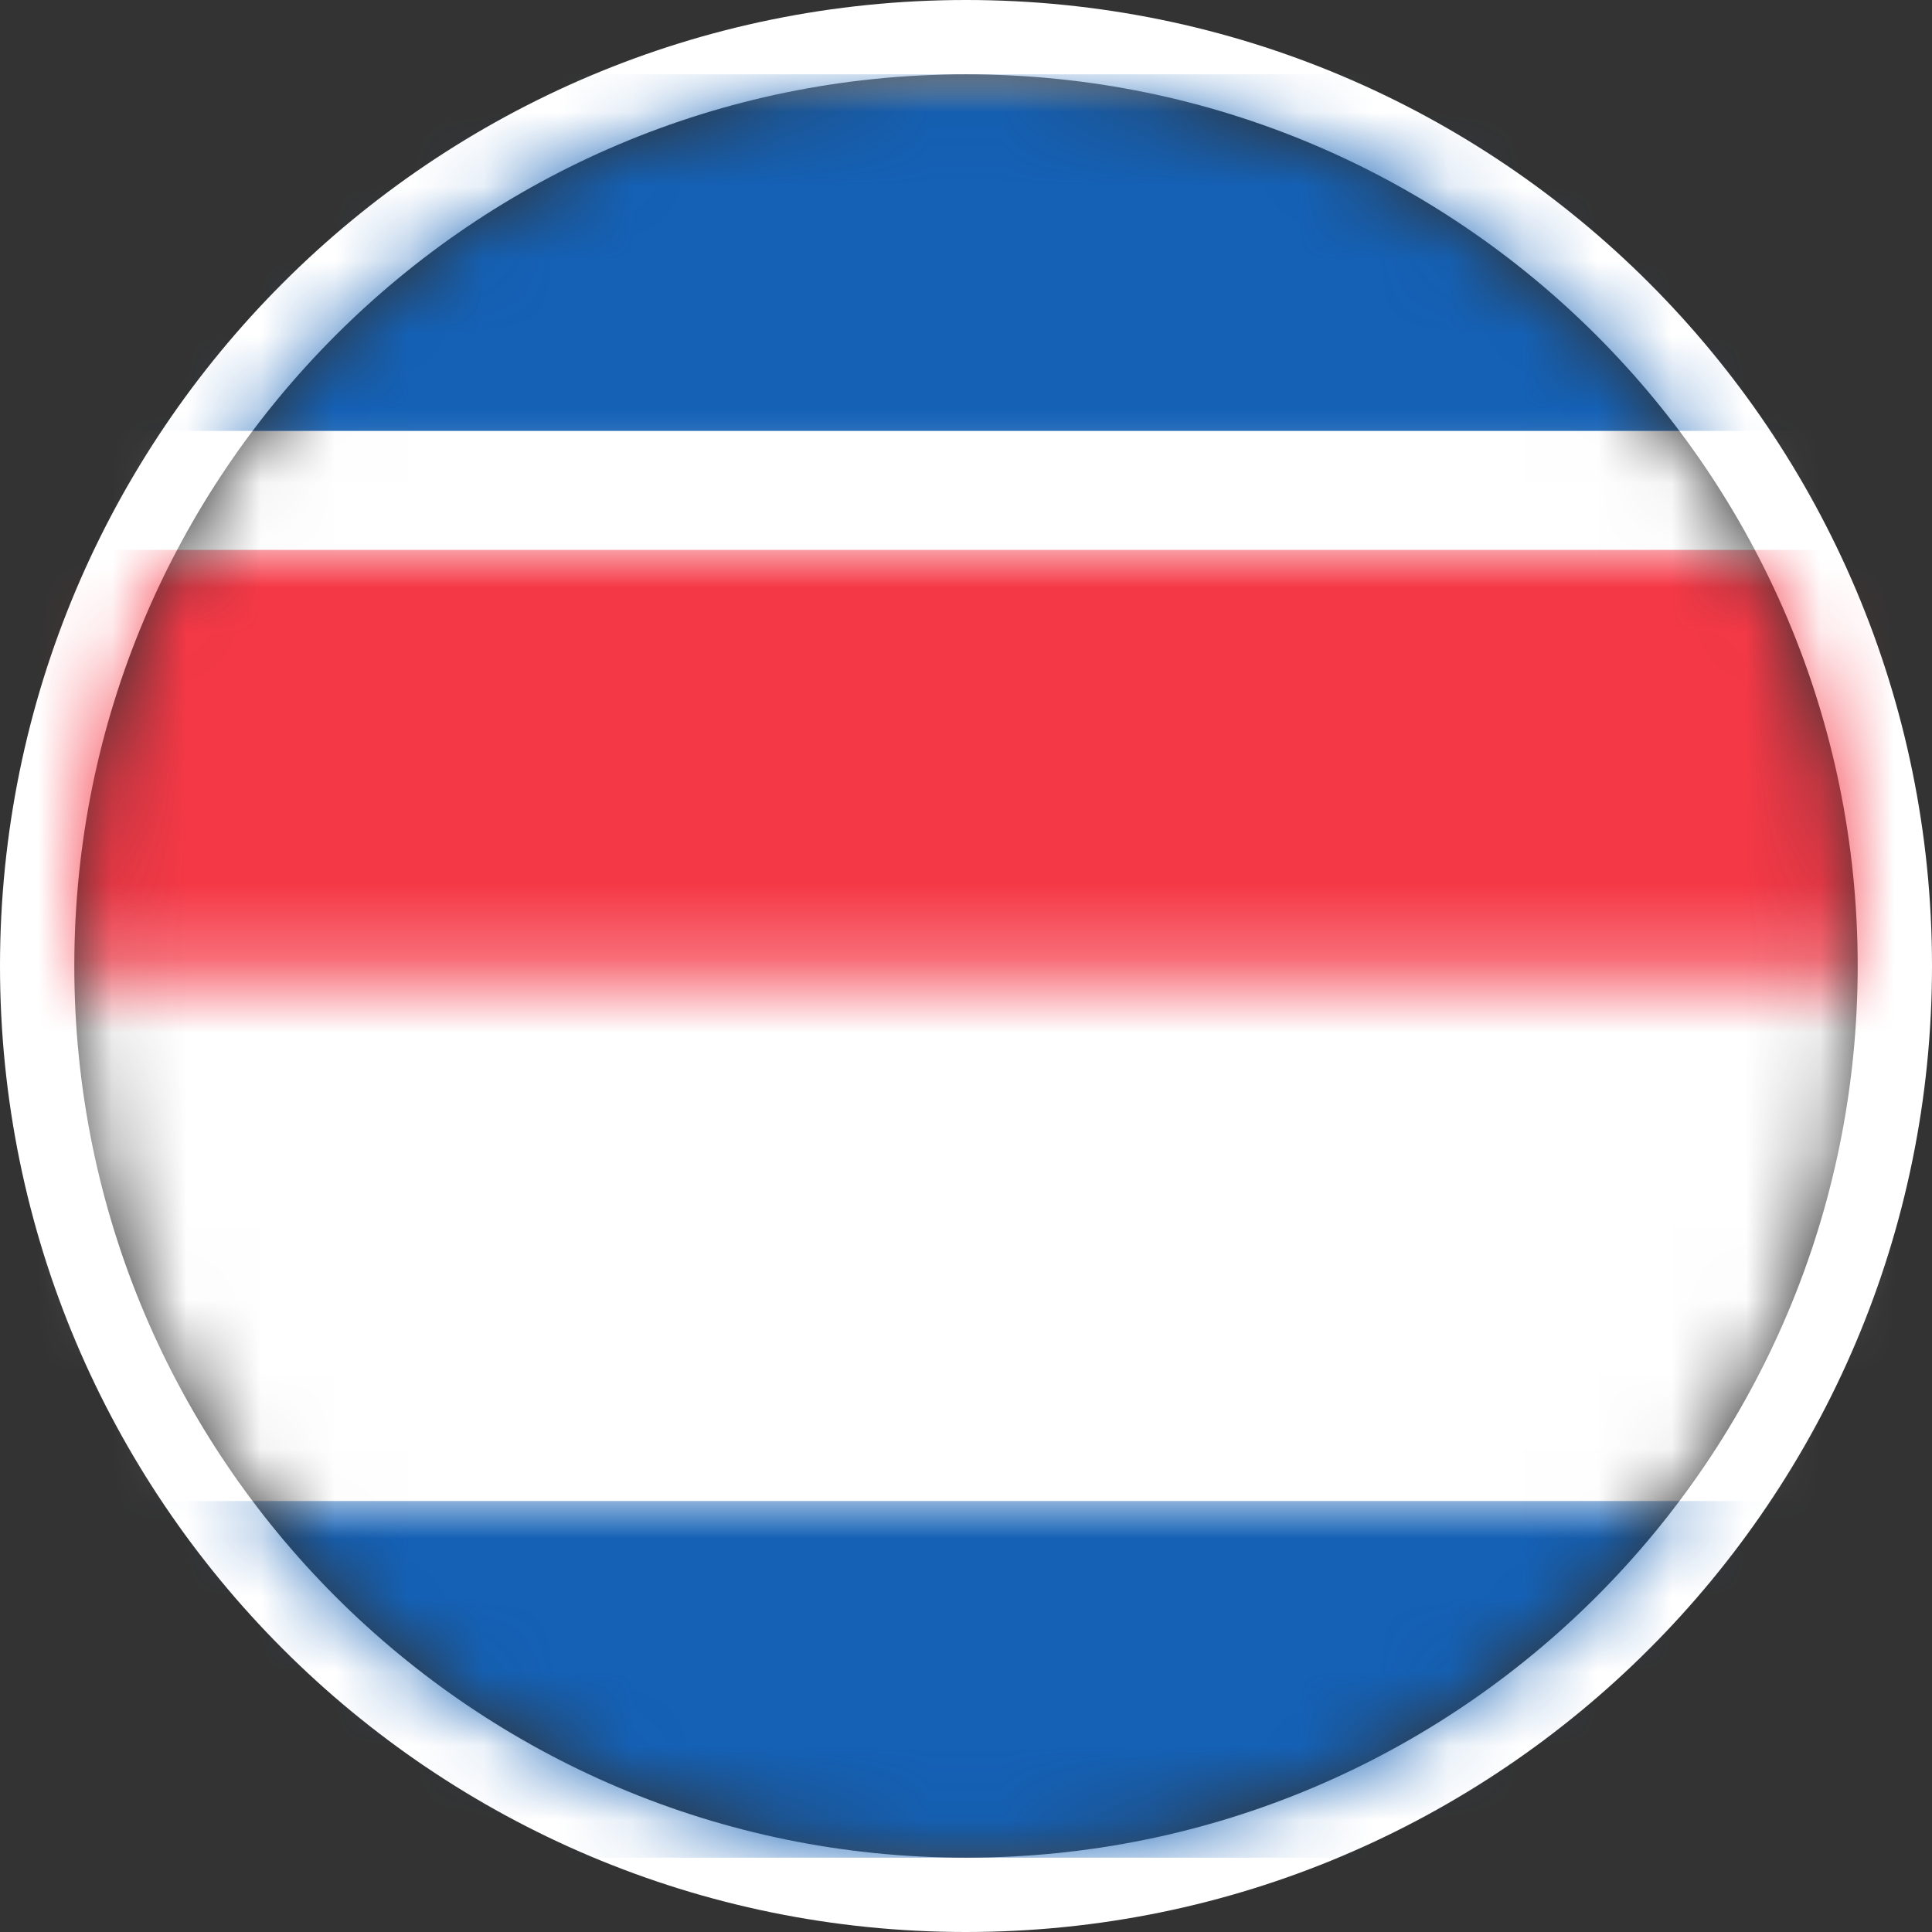 <?xml version="1.0" encoding="UTF-8"?>
<svg width="26px" height="26px" viewBox="0 0 26 26" version="1.1" xmlns="http://www.w3.org/2000/svg" xmlns:xlink="http://www.w3.org/1999/xlink">
    <rect x="0" y="0" width="26" height="26" fill="#333333" stroke="none"/>
    <title>kp</title>
    <defs>
        <path d="M12,24 C18.627,24 24,18.627 24,12 C24,5.373 18.627,0 12,0 C5.373,0 0,5.373 0,12 C0,18.627 5.373,24 12,24 Z" id="path-1"></path>
        <rect id="path-3" x="0" y="0" width="34" height="24" rx="2.4"></rect>
    </defs>
    <g id="Proh/Rest" stroke="none" stroke-width="1" fill="none" fill-rule="evenodd">
        <g id="rest_2" transform="translate(-792, -342)">
            <g id="blog" transform="translate(105, 327)">
                <g id="Group-Copy-32" transform="translate(664, 0)">
                    <g id="kp" transform="translate(24, 16)">
                        <mask id="mask-2" fill="white">
                            <use xlink:href="#path-1"></use>
                        </mask>
                        <path stroke="#FFFFFF" d="M12,-0.5 C15.452,-0.5 18.577,0.899 20.839,3.161 C23.101,5.423 24.5,8.548 24.5,12 C24.5,15.452 23.101,18.577 20.839,20.839 C18.577,23.101 15.452,24.5 12,24.5 C8.548,24.5 5.423,23.101 3.161,20.839 C0.899,18.577 -0.5,15.452 -0.5,12 C-0.5,8.548 0.899,5.423 3.161,3.161 C5.423,0.899 8.548,-0.5 12,-0.5 Z"></path>
                        <g id="KP" mask="url(#mask-2)">
                            <g transform="translate(-5, 0)">
                                <mask id="mask-4" fill="white">
                                    <use xlink:href="#path-3"></use>
                                </mask>
                                <use id="Mask" stroke="none" fill="#FFFFFF" fill-rule="evenodd" xlink:href="#path-3"></use>
                                <rect id="Rectangle-2" stroke="none" fill="#1461B6" fill-rule="evenodd" mask="url(#mask-4)" x="0" y="0" width="34" height="4.8"></rect>
                                <rect id="Rectangle-2" stroke="none" fill="#1461B6" fill-rule="evenodd" mask="url(#mask-4)" x="0" y="19.2" width="34" height="4.8"></rect>
                                <rect id="Rectangle-2" stroke="none" fill="#FFFFFF" fill-rule="evenodd" mask="url(#mask-4)" x="0" y="4.8" width="34" height="14.4"></rect>
                                <rect id="Rectangle-2-Copy-4" stroke="none" fill="#F53846" fill-rule="evenodd" mask="url(#mask-4)" x="0" y="6.4" width="34" height="11.2"></rect>
                                <path d="M12.143,8 L11.188,10.701 L8.293,10.764 L10.598,12.496 L9.764,15.236 L12.143,13.605 L14.522,15.236 L13.688,12.496 L15.994,10.764 C16.121,11.153 16.19,11.569 16.19,12 C16.19,14.209 14.378,16 12.143,16 C9.907,16 8.095,14.209 8.095,12 C8.095,9.791 9.907,8 12.143,8 L12.143,8 Z M12.143,8 C13.942,8 15.466,9.159 15.993,10.763 L13.098,10.701 Z" id="Oval-12" stroke="none" fill="#FFFFFF" fill-rule="evenodd" mask="url(#mask-4)"></path>
                            </g>
                        </g>
                    </g>
                </g>
            </g>
        </g>
    </g>
</svg>